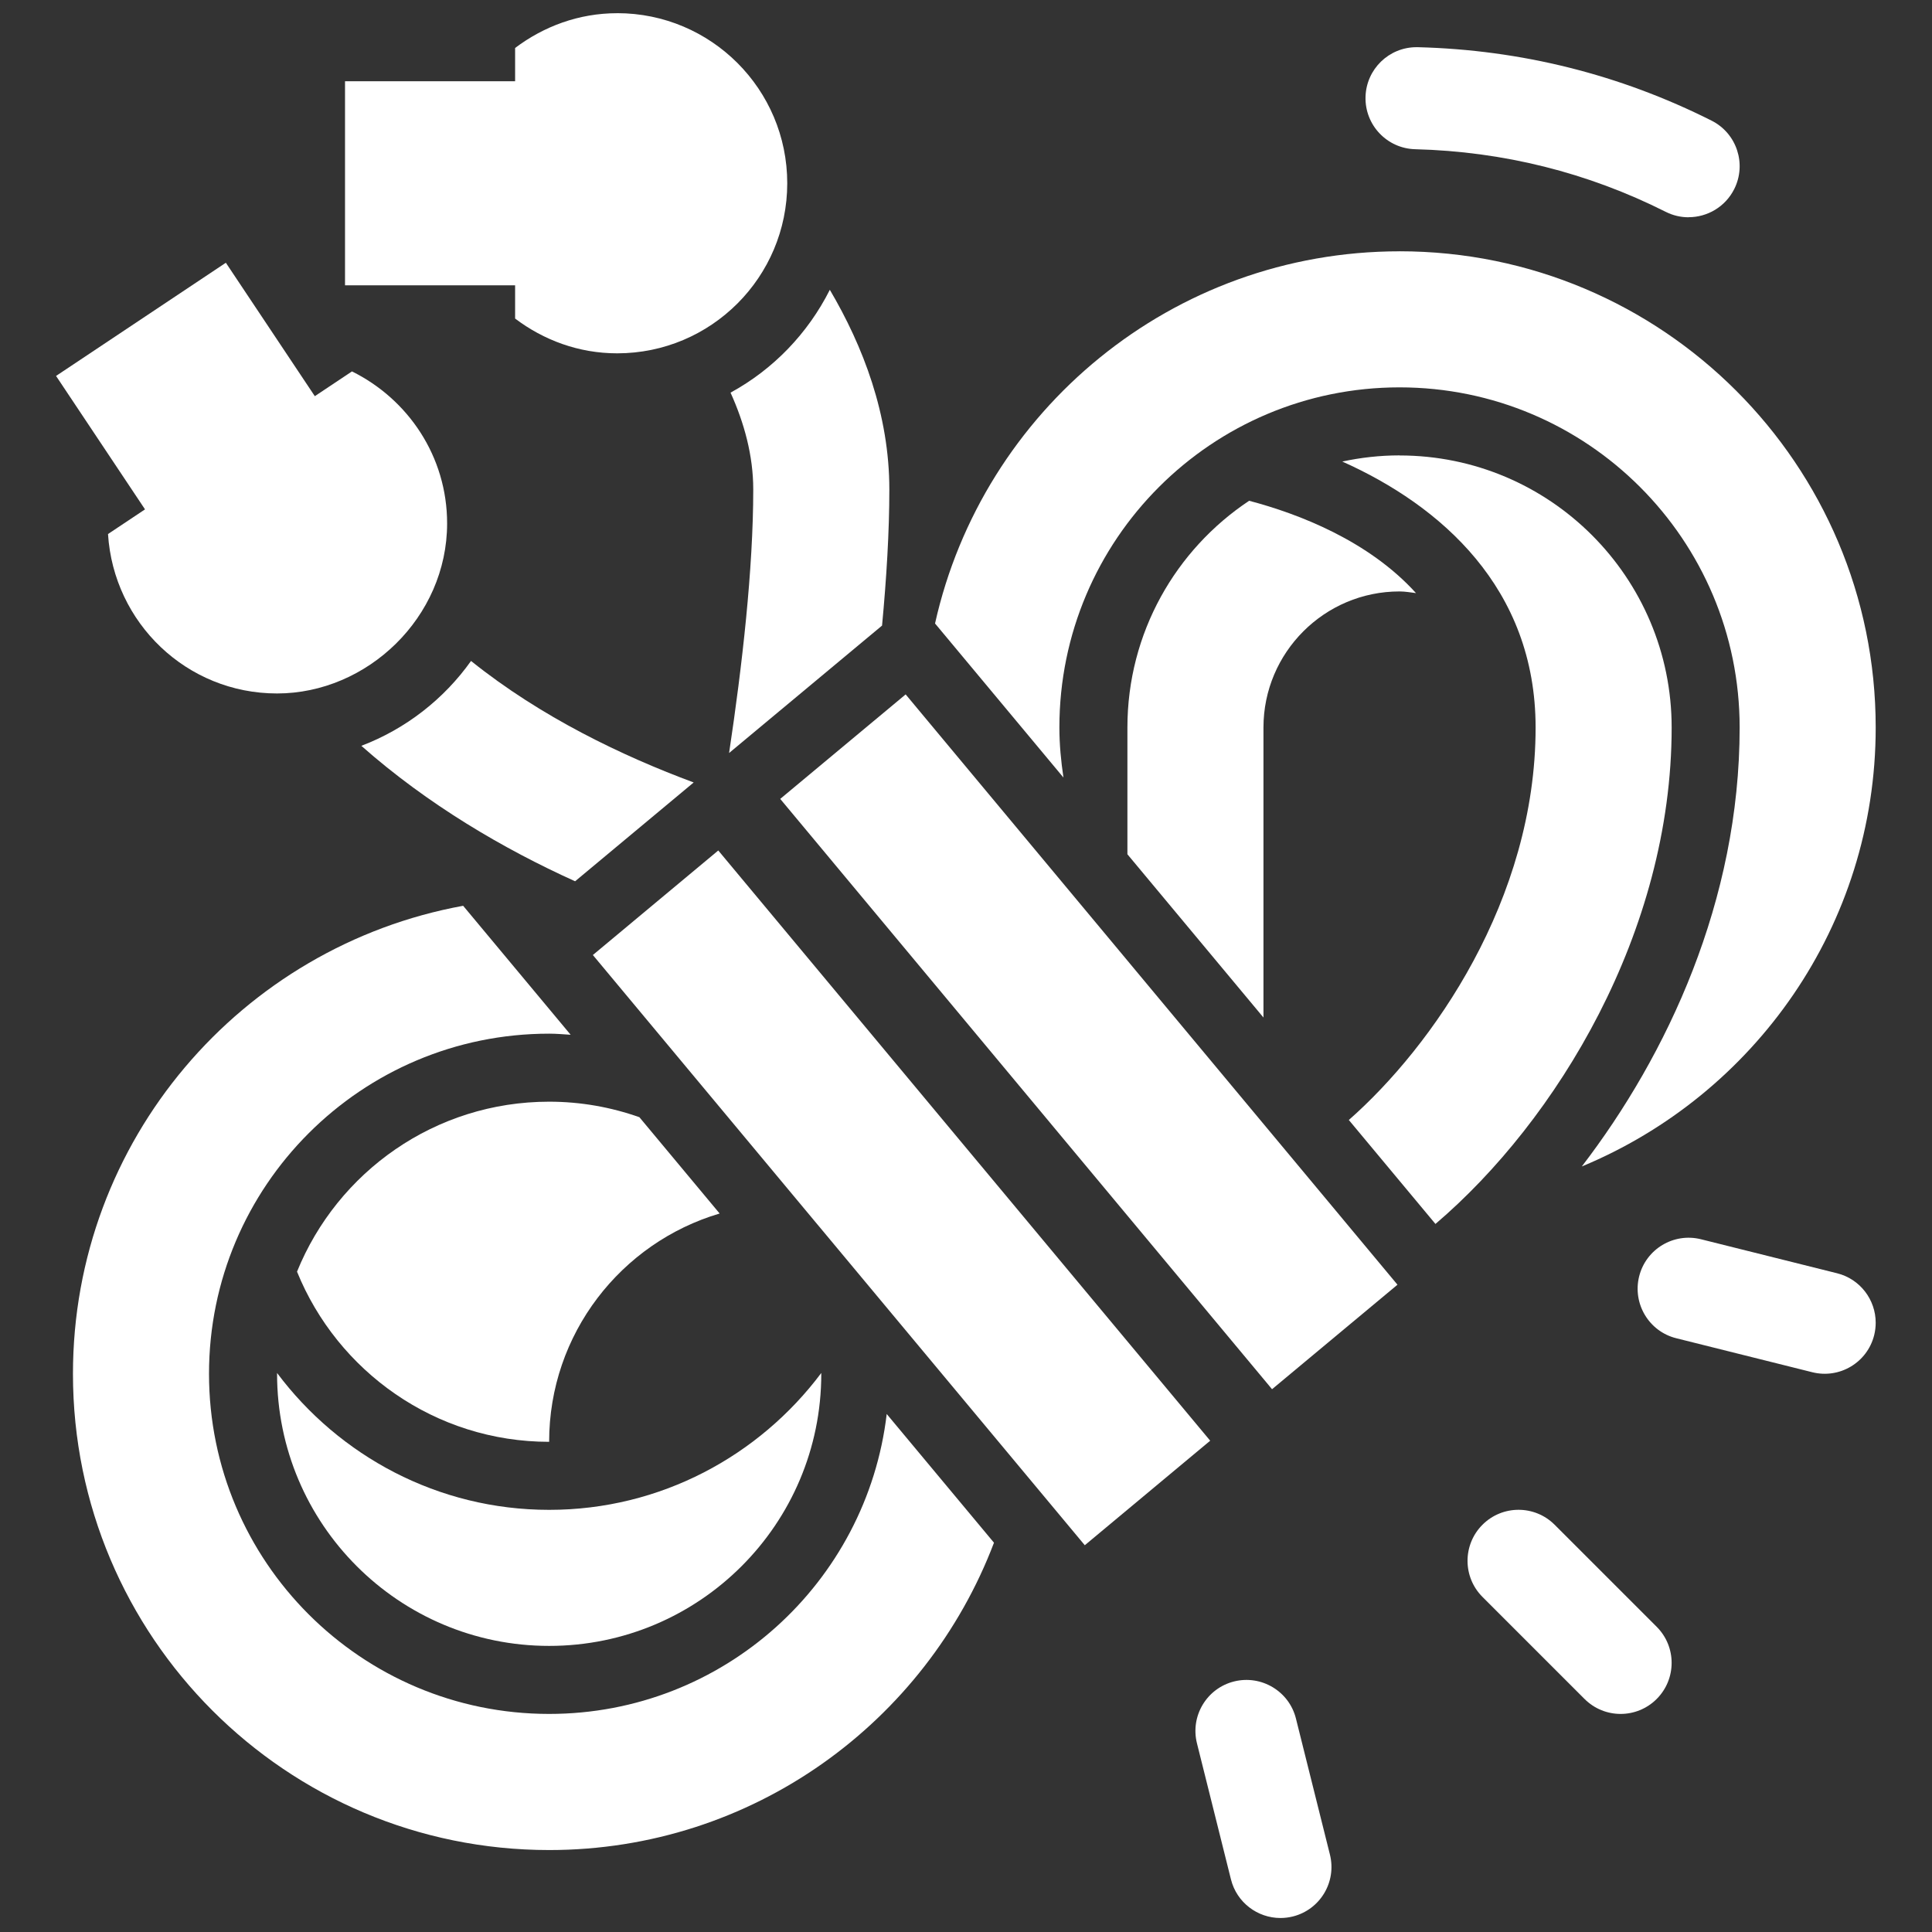 <svg xmlns="http://www.w3.org/2000/svg" xmlns:xlink="http://www.w3.org/1999/xlink" width="3000" viewBox="0 0 2250 2250" height="3000" preserveAspectRatio="xMidYMid meet"><rect x="0" y="0" width="2250" height="2250" fill="#333333" stroke="none"/><defs><clipPath id="9729f79e4b"><path d="M 1088 292 L 2184.703 292 L 2184.703 1359 L 1088 1359 Z M 1088 292 " clip-rule="nonzero"></path></clipPath><clipPath id="6a4fb66e08"><path d="M 1907 1441 L 2184.703 1441 L 2184.703 1600 L 1907 1600 Z M 1907 1441 " clip-rule="nonzero"></path></clipPath><clipPath id="f75bcd6630"><path d="M 65.395 305 L 521 305 L 521 808 L 65.395 808 Z M 65.395 305 " clip-rule="nonzero"></path></clipPath></defs><path fill="#ffffff" d="M 690.441 1112.199 L 836.492 990.469 L 1409.391 1677.84 L 1263.34 1799.566 Z M 690.441 1112.199 " fill-opacity="1" fill-rule="nonzero"></path><path fill="#ffffff" d="M 908.645 930.398 L 1054.715 808.695 L 1627.492 1496.164 L 1481.422 1617.867 Z M 908.645 930.398 " fill-opacity="1" fill-rule="nonzero"></path><path fill="#ffffff" d="M 1032.672 1646.676 C 1009.48 1843.352 842.465 1996.031 639.523 1996.031 C 420.727 1996.031 243.41 1818.676 243.41 1599.918 C 243.41 1381.156 420.766 1203.801 639.523 1203.801 C 647.973 1203.801 656.25 1204.543 664.574 1205.078 L 539.375 1054.871 C 280.941 1102.086 84.965 1327.93 84.965 1599.957 C 84.965 1906.262 333.262 2154.559 639.566 2154.559 C 876.492 2154.559 1078.156 2005.711 1157.586 1796.633 L 1032.672 1646.758 Z M 1032.672 1646.676 " fill-opacity="1" fill-rule="nonzero"></path><g clip-path="url(#9729f79e4b)"><path fill="#ffffff" d="M 1629.875 292.676 C 1365.262 292.676 1144.277 478.148 1088.949 726.117 L 1238.496 905.531 C 1235.652 886.457 1233.758 867.094 1233.758 847.238 C 1233.758 628.438 1411.113 451.121 1629.875 451.121 C 1848.633 451.121 2025.988 628.477 2025.988 847.238 C 2025.988 1049.105 1941.531 1228.934 1842.164 1358.457 C 2042.922 1275.195 2184.434 1078.148 2184.434 847.238 C 2184.434 540.934 1936.137 292.637 1629.832 292.637 Z M 1629.875 292.676 " fill-opacity="1" fill-rule="nonzero"></path></g><path fill="#ffffff" d="M 1966.539 253.043 C 1957.559 253.043 1948.453 251.027 1939.887 246.699 C 1848.922 200.93 1750.789 176.418 1648.164 173.781 C 1615.371 172.957 1589.457 145.684 1590.281 112.891 C 1591.105 80.59 1617.516 54.965 1649.605 54.965 C 1650.145 54.965 1650.637 54.965 1651.172 54.965 C 1771.469 58.016 1886.574 86.812 1993.277 140.492 C 2022.609 155.242 2034.391 190.961 2019.645 220.25 C 2009.18 241.016 1988.25 252.961 1966.539 252.961 Z M 1966.539 253.043 " fill-opacity="1" fill-rule="nonzero"></path><path fill="#ffffff" d="M 1649.07 690.727 C 1593.785 629.672 1512.336 598.363 1454.742 583.203 C 1369.34 639.973 1312.98 736.992 1312.98 847.238 L 1312.98 994.887 L 1471.426 1185.016 L 1471.426 847.238 C 1471.426 759.855 1542.492 688.789 1629.875 688.789 C 1636.465 688.789 1642.727 689.945 1649.07 690.727 Z M 1649.07 690.727 " fill-opacity="1" fill-rule="nonzero"></path><path fill="#ffffff" d="M 1629.875 530.344 C 1607.008 530.344 1584.723 532.898 1563.215 537.512 C 1677.582 588.68 1788.359 684.629 1788.359 847.277 C 1788.359 1047.785 1667.941 1218.961 1570.836 1304.324 L 1671.73 1425.402 C 1812.832 1305.23 1946.805 1085.398 1946.805 847.32 C 1946.805 672.312 1804.922 530.426 1629.914 530.426 Z M 1629.875 530.344 " fill-opacity="1" fill-rule="nonzero"></path><path fill="#ffffff" d="M 639.523 1758.363 C 509.918 1758.363 394.977 1695.496 322.676 1598.969 C 322.676 1599.297 322.676 1599.586 322.676 1599.918 C 322.676 1774.922 464.559 1916.809 639.566 1916.809 C 814.574 1916.809 956.457 1774.922 956.457 1599.918 C 956.457 1599.586 956.457 1599.297 956.457 1598.969 C 884.156 1695.496 769.215 1758.363 639.609 1758.363 Z M 639.523 1758.363 " fill-opacity="1" fill-rule="nonzero"></path><path fill="#ffffff" d="M 744.578 1301.07 C 711.703 1289.449 676.398 1283.023 639.523 1283.023 C 506.621 1283.023 392.957 1364.926 345.91 1480.98 C 393 1597.031 506.785 1679.141 639.523 1679.141 C 639.523 1553.363 723.32 1447.195 838.098 1413.25 L 744.578 1301.027 Z M 744.578 1301.07 " fill-opacity="1" fill-rule="nonzero"></path><path fill="#ffffff" d="M 1887.359 1996.031 C 1872.156 1996.031 1856.953 1990.223 1845.336 1978.605 L 1726.48 1859.75 C 1703.289 1836.555 1703.289 1798.941 1726.48 1775.707 C 1749.676 1752.512 1787.289 1752.512 1810.523 1775.707 L 1929.379 1894.562 C 1952.574 1917.754 1952.574 1955.367 1929.379 1978.605 C 1917.762 1990.223 1902.559 1996.031 1887.359 1996.031 Z M 1887.359 1996.031 " fill-opacity="1" fill-rule="nonzero"></path><path fill="#ffffff" d="M 1491.16 2233.699 C 1464.547 2233.699 1440.281 2215.656 1433.566 2188.711 L 1393.977 2030.266 C 1386.023 1998.422 1405.348 1966.164 1437.191 1958.211 C 1469.039 1950.301 1501.336 1969.625 1509.246 2001.426 L 1548.836 2159.875 C 1556.789 2191.719 1537.469 2223.977 1505.621 2231.93 C 1500.801 2233.121 1495.898 2233.699 1491.16 2233.699 Z M 1491.16 2233.699 " fill-opacity="1" fill-rule="nonzero"></path><g clip-path="url(#6a4fb66e08)"><path fill="#ffffff" d="M 2184.434 1540.426 C 2184.434 1513.812 2166.391 1489.547 2139.445 1482.832 L 1981 1443.242 C 1949.156 1435.289 1916.898 1454.613 1908.945 1486.457 C 1901.035 1518.305 1920.359 1550.602 1952.164 1558.512 L 2110.609 1598.102 C 2142.453 1606.055 2174.711 1586.734 2182.664 1554.887 C 2183.855 1550.066 2184.434 1545.164 2184.434 1540.426 Z M 2184.434 1540.426 " fill-opacity="1" fill-rule="nonzero"></path></g><g clip-path="url(#f75bcd6630)"><path fill="#ffffff" d="M 409.848 432.582 L 366.633 461.379 L 263.02 305.984 L 65.273 437.816 L 168.883 593.211 L 125.793 621.926 C 132.301 725.457 217.457 807.605 322.633 807.605 C 427.812 807.605 520.711 718.949 520.711 609.527 C 520.711 531.621 475.312 464.883 409.891 432.543 Z M 409.848 432.582 " fill-opacity="1" fill-rule="nonzero"></path></g><path fill="#ffffff" d="M 718.75 15.375 C 673.965 15.375 633.098 30.824 599.895 55.871 L 599.895 94.598 L 401.816 94.598 L 401.816 332.266 L 599.895 332.266 L 599.895 370.992 C 633.098 396.082 673.926 411.488 718.75 411.488 C 828.129 411.488 916.824 322.832 916.824 213.41 C 916.824 103.992 828.129 15.336 718.75 15.336 Z M 718.75 15.375 " fill-opacity="1" fill-rule="nonzero"></path><path fill="#ffffff" d="M 420.809 868.578 C 498.301 937.047 586.34 988.625 669.766 1026.324 L 807.859 911.258 C 725.34 880.648 630.172 835.25 548.562 769.742 C 516.922 814.238 472.551 848.883 420.766 868.617 Z M 420.809 868.578 " fill-opacity="1" fill-rule="nonzero"></path><path fill="#ffffff" d="M 966.387 337.539 C 940.887 388.215 900.512 430.195 850.785 457.262 C 866.648 492.32 877.234 530.508 877.234 569.977 C 877.234 662.672 864.34 775.555 849.098 876.941 L 1027.234 728.547 C 1032.387 673.672 1035.723 619.578 1035.723 569.977 C 1035.723 482.68 1005.152 403.25 966.43 337.539 Z M 966.387 337.539 " fill-opacity="1" fill-rule="nonzero"></path></svg>